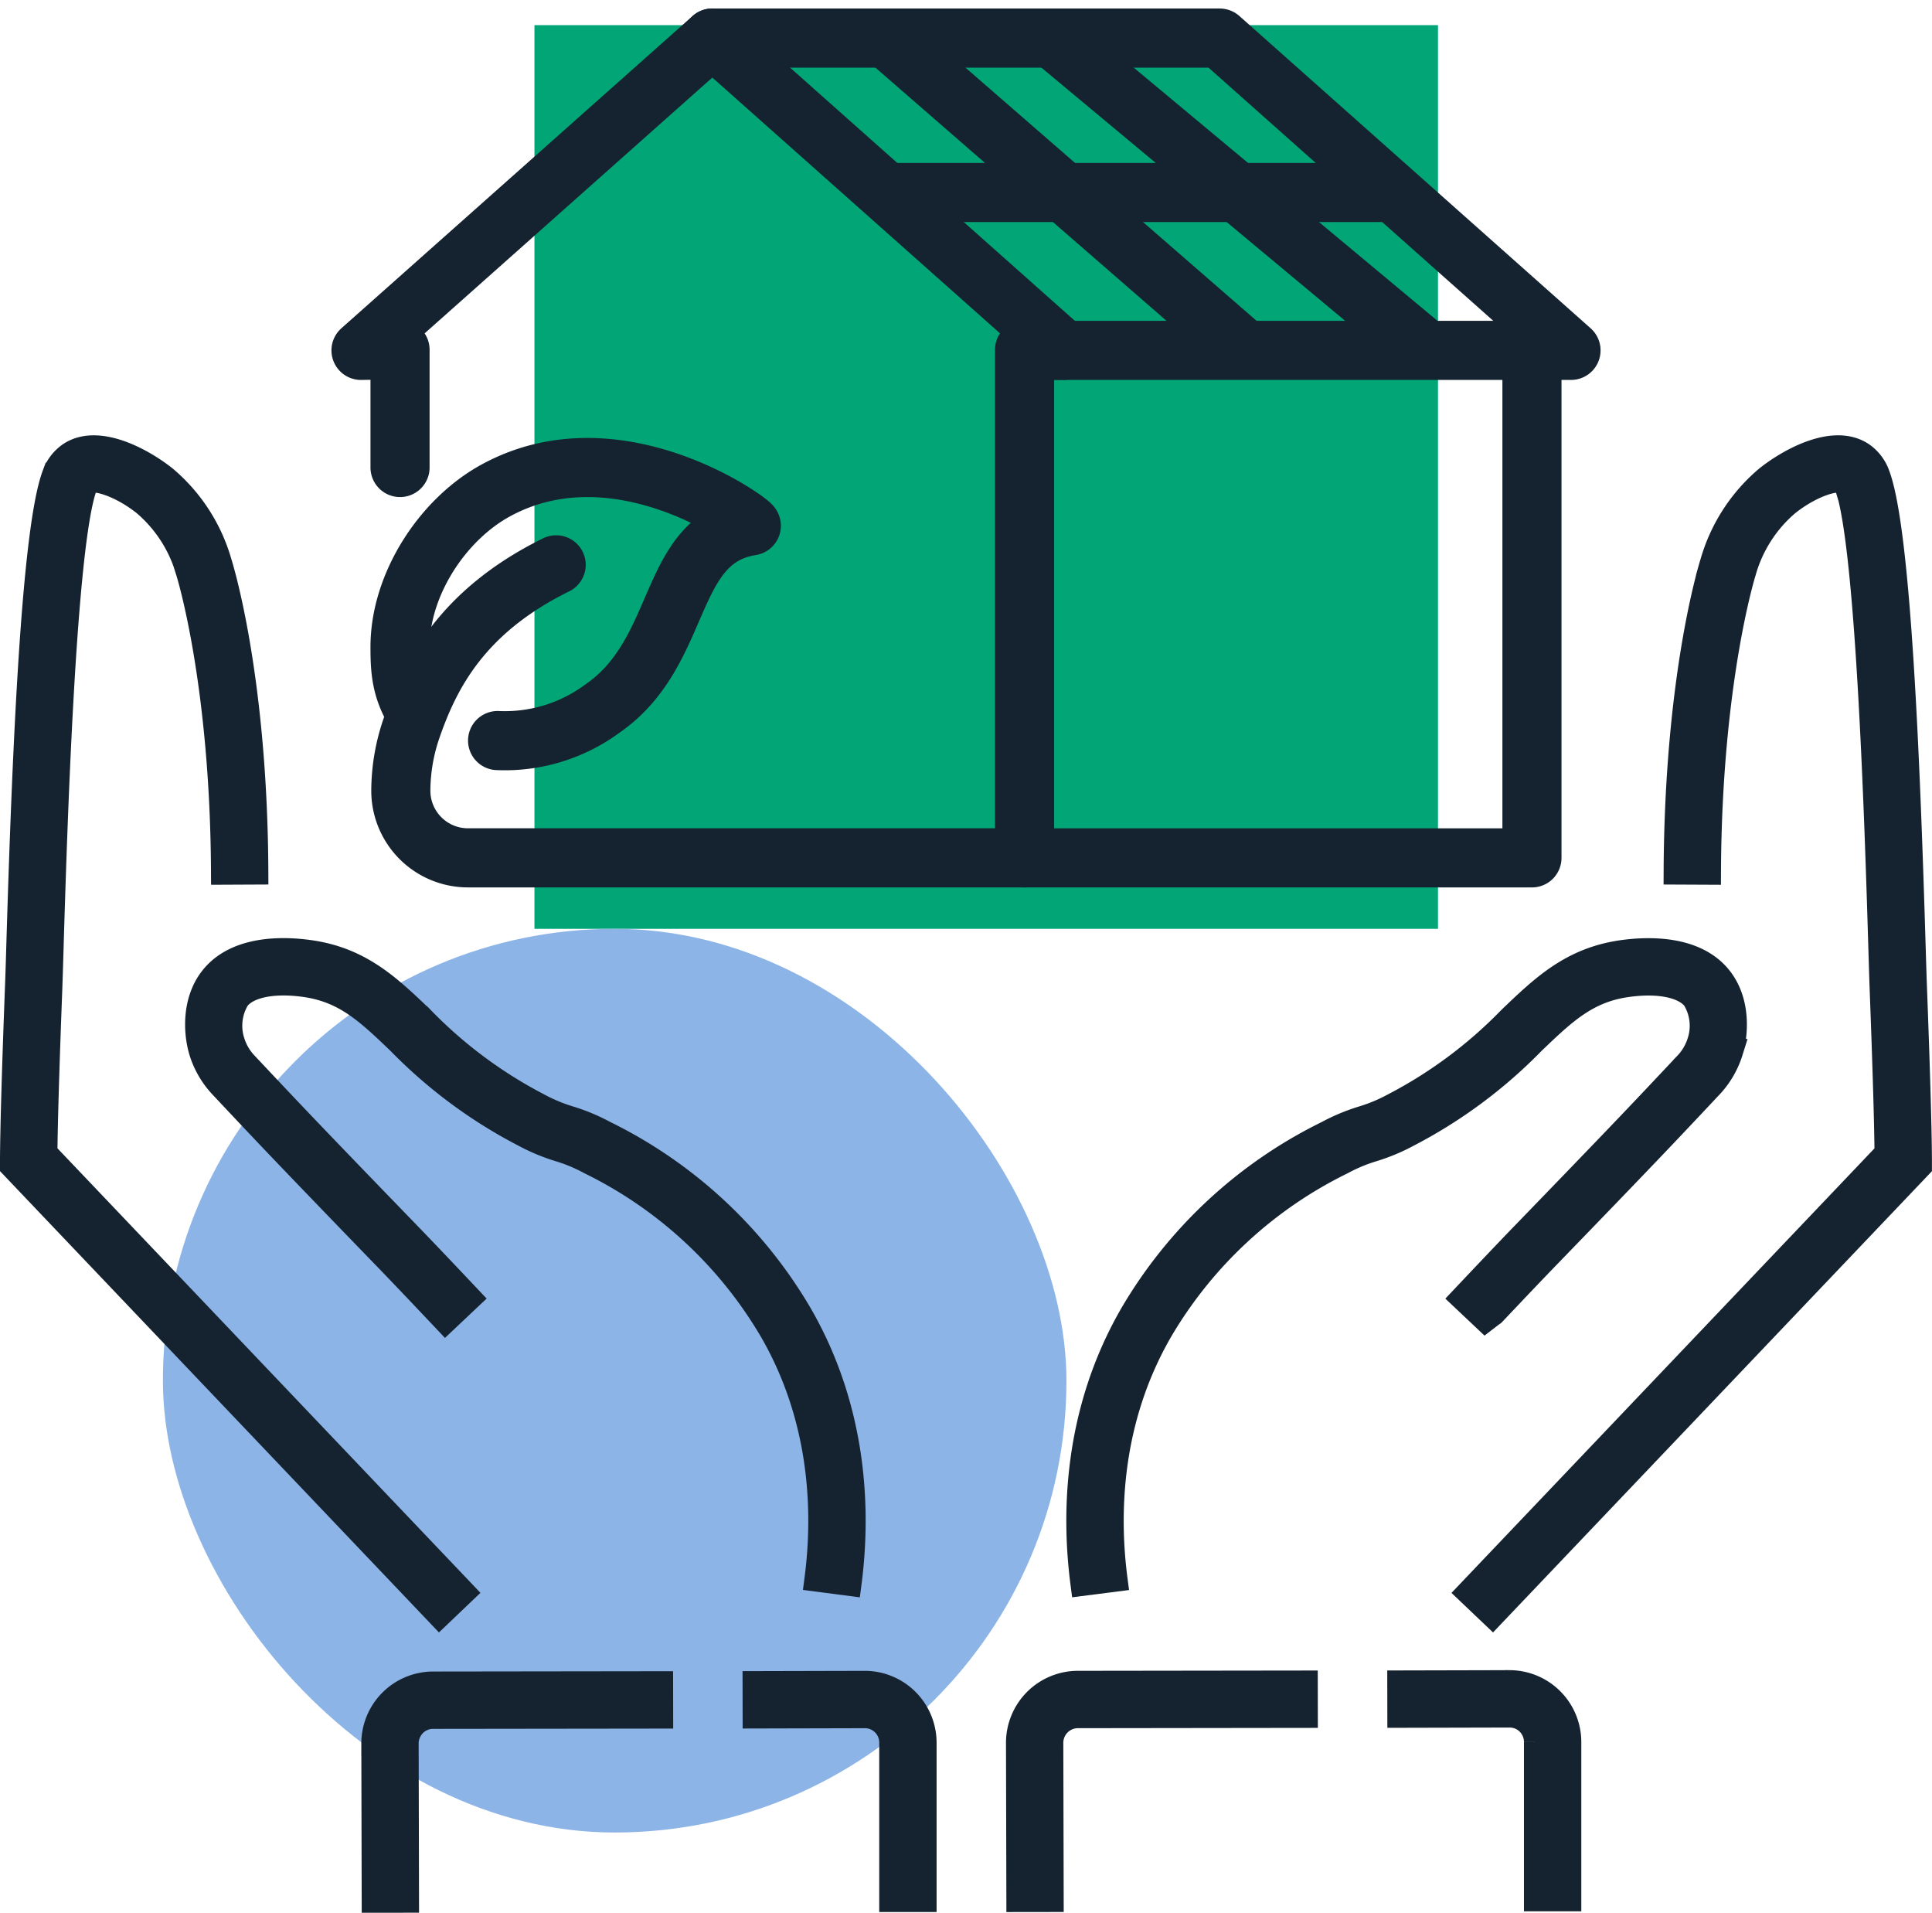 <?xml version="1.0" encoding="UTF-8"?>
<svg xmlns="http://www.w3.org/2000/svg" width="228.796" height="226.478" viewBox="0 0 228.796 226.478">
  <g id="Raggruppa_159" data-name="Raggruppa 159" transform="translate(-7037.708 -3241.023)">
    <rect id="Rettangolo_51" data-name="Rettangolo 51" width="107" height="107" transform="translate(7208 3351) rotate(180)" fill="#02a676"></rect>
    <rect id="Rettangolo_52" data-name="Rettangolo 52" width="107" height="107" rx="53.5" transform="translate(7164 3458) rotate(180)" fill="#8cb4e7"></rect>
    <g id="Raggruppa_157" data-name="Raggruppa 157" transform="translate(64.21 27.531)">
      <g id="Raggruppa_155" data-name="Raggruppa 155" transform="translate(6975 3266.535)">
        <g id="Raggruppa_132" data-name="Raggruppa 132" transform="translate(126.278)">
          <g id="Raggruppa_130" data-name="Raggruppa 130" transform="translate(46.231)">
            <path id="Tracciato_20368" data-name="Tracciato 20368" d="M4301.156,1538.783l-2.747-2.614,49.478-51.988c-.037-3.757-.229-10.266-.573-19.378-.041-1.088-.093-2.76-.156-4.9-.393-13.08-1.437-47.82-3.988-54.7a1.268,1.268,0,0,0-.381-.593c-.873-.6-4,.414-6.758,2.619a16.489,16.489,0,0,0-5.176,8.115c-.041.128-4.051,13-4.151,35.526l-3.792-.018c.1-23.172,4.158-36.12,4.328-36.661a20.409,20.409,0,0,1,6.421-9.92c2.634-2.114,7.982-5.082,11.29-2.775a4.9,4.9,0,0,1,1.777,2.394c2.451,6.608,3.545,33.345,4.218,55.9.063,2.128.115,3.789.156,4.82.37,9.855.565,16.672.584,20.316l0,.763Z" transform="translate(-4298.409 -1400.658)" fill="#152330" stroke="#152330" stroke-linecap="round" stroke-width="3"></path>
          </g>
          <g id="Raggruppa_131" data-name="Raggruppa 131" transform="translate(0 59.542)">
            <path id="Tracciato_20369" data-name="Tracciato 20369" d="M4266.059,1517.809c-1.052-8.1-.892-20.194,5.854-31.843a54.676,54.676,0,0,1,23.07-21.406,22.8,22.8,0,0,1,4.217-1.76,19.661,19.661,0,0,0,3.666-1.536,53.779,53.779,0,0,0,13.782-10.256c3.94-3.774,7.339-7.031,13.367-7.854,3.034-.412,8.58-.576,11.442,3.067,2.07,2.626,1.965,6.306,1.252,8.657a10.51,10.51,0,0,1-2.481,4.172c-4.953,5.275-7.435,7.915-19.451,20.322-2.322,2.4-6.935,7.288-6.939,7.29l-2.754-2.6s4.64-4.917,6.968-7.323c11.993-12.383,14.467-15.016,19.414-20.28a6.764,6.764,0,0,0,1.615-2.678,6.182,6.182,0,0,0-.6-5.213c-1.223-1.552-4.208-2.17-7.95-1.652-4.81.656-7.513,3.248-11.256,6.833a57.773,57.773,0,0,1-14.689,10.9,22.845,22.845,0,0,1-4.259,1.781,19.334,19.334,0,0,0-3.624,1.518,50.913,50.913,0,0,0-21.506,19.926c-6.211,10.73-6.352,21.939-5.374,29.454Z" transform="translate(-4265.578 -1442.944)" fill="#152330" stroke="#152330" stroke-linecap="round" stroke-width="3"></path>
          </g>
        </g>
        <g id="Raggruppa_135" data-name="Raggruppa 135" transform="translate(0 0.005)">
          <g id="Raggruppa_133" data-name="Raggruppa 133">
            <path id="Tracciato_20370" data-name="Tracciato 20370" d="M4210.3,1538.781l-50.533-53.1,0-.763c.019-3.644.214-10.46.582-20.261.043-1.086.1-2.747.159-4.875.673-22.553,1.766-49.29,4.221-55.9a4.882,4.882,0,0,1,1.773-2.388c3.3-2.3,8.654.663,11.29,2.775a20.382,20.382,0,0,1,6.421,9.921c.17.539,4.226,13.488,4.333,36.66l-3.792.018c-.1-22.528-4.114-35.4-4.154-35.526a16.505,16.505,0,0,0-5.177-8.115c-2.754-2.2-5.9-3.219-6.758-2.619a1.252,1.252,0,0,0-.377.587c-2.556,6.884-3.6,41.625-3.992,54.7-.063,2.142-.116,3.813-.152,4.849-.348,9.16-.541,15.673-.577,19.43l49.477,51.988Z" transform="translate(-4159.769 -1400.662)" fill="#152330" stroke="#152330" stroke-linecap="round" stroke-width="3"></path>
          </g>
          <g id="Raggruppa_134" data-name="Raggruppa 134" transform="translate(21.917 59.536)">
            <path id="Tracciato_20371" data-name="Tracciato 20371" d="M4252.446,1517.81l-3.763-.489c.979-7.515.838-18.725-5.372-29.454a50.923,50.923,0,0,0-21.507-19.926,19.347,19.347,0,0,0-3.624-1.518,22.846,22.846,0,0,1-4.259-1.781,57.7,57.7,0,0,1-14.688-10.9c-3.744-3.585-6.448-6.177-11.254-6.833-3.758-.518-6.731.1-7.954,1.652a6.2,6.2,0,0,0-.6,5.213,6.769,6.769,0,0,0,1.616,2.678c4.946,5.264,7.42,7.9,19.413,20.281,2.33,2.405,6.969,7.322,6.969,7.322l-2.754,2.6s-4.617-4.895-6.939-7.287c-12.016-12.409-14.5-15.05-19.451-20.324a10.513,10.513,0,0,1-2.481-4.175c-.714-2.354-.814-6.034,1.251-8.654,2.863-3.643,8.4-3.484,11.446-3.064,6.025.821,9.424,4.078,13.364,7.852a53.761,53.761,0,0,0,13.782,10.256,19.661,19.661,0,0,0,3.666,1.536,22.814,22.814,0,0,1,4.217,1.76,54.671,54.671,0,0,1,23.07,21.406C4253.338,1497.616,4253.5,1509.713,4252.446,1517.81Z" transform="translate(-4175.333 -1442.943)" fill="#152330" stroke="#152330" stroke-linecap="round" stroke-width="3"></path>
          </g>
        </g>
        <g id="Raggruppa_136" data-name="Raggruppa 136" transform="translate(87.932 146.293)">
          <path id="Tracciato_20372" data-name="Tracciato 20372" d="M4238.405,1530.107l0-18.546a3.2,3.2,0,0,0-3.122-3.216l-13.056.032-.007-3.792,13.063-.032a7.011,7.011,0,0,1,6.914,6.991l0,18.563Z" transform="translate(-4222.216 -1504.553)" fill="#152330" stroke="#152330" stroke-linecap="round" stroke-width="3"></path>
        </g>
        <g id="Raggruppa_137" data-name="Raggruppa 137" transform="translate(42.783 146.337)">
          <path id="Tracciato_20373" data-name="Tracciato 20373" d="M4190.2,1530.182l-.044-18.547a7.021,7.021,0,0,1,6.913-7.015l27.01-.035.007,3.792-27,.034a3.177,3.177,0,0,0-2.867,1.936,3.1,3.1,0,0,0-.273,1.274l.043,18.557Z" transform="translate(-4190.152 -1504.584)" fill="#152330" stroke="#152330" stroke-linecap="round" stroke-width="3"></path>
        </g>
        <g id="Raggruppa_138" data-name="Raggruppa 138" transform="translate(164.281 146.213)">
          <path id="Tracciato_20374" data-name="Tracciato 20374" d="M4308.755,1530.049l0-18.547a3.2,3.2,0,0,0-3.122-3.215l-13.056.032-.007-3.792,13.063-.031a7.01,7.01,0,0,1,6.914,6.989l0,18.564Z" transform="translate(-4292.566 -1504.496)" fill="#152330" stroke="#152330" stroke-linecap="round" stroke-width="3"></path>
        </g>
        <g id="Raggruppa_139" data-name="Raggruppa 139" transform="translate(119.132 146.255)">
          <path id="Tracciato_20375" data-name="Tracciato 20375" d="M4260.546,1530.122l-.044-18.546a7.023,7.023,0,0,1,6.913-7.015l27.01-.035.007,3.792-27,.035a3.235,3.235,0,0,0-3.141,3.21l.044,18.554Z" transform="translate(-4260.502 -1504.526)" fill="#152330" stroke="#152330" stroke-linecap="round" stroke-width="3"></path>
        </g>
      </g>
      <g id="Raggruppa_156" data-name="Raggruppa 156" transform="translate(7016.246 3218)">
        <g id="Raggruppa_27" data-name="Raggruppa 27">
          <path id="Tracciato_49" data-name="Tracciato 49" d="M2017.78,822.135c-1.667-2.725-1.78-5.005-1.78-7.655,0-7.41,5.028-15.062,11.28-18.5,14.587-8.027,30.788,4.083,30.311,4.159-10.145,1.605-7.856,14.942-17.672,21.671a19.444,19.444,0,0,1-12.364,3.752" transform="translate(-2011.375 -742.384)" fill="none" stroke="#152330" stroke-linecap="round" stroke-linejoin="round" stroke-width="7"></path>
          <path id="Tracciato_50" data-name="Tracciato 50" d="M2031.111,767.6c-11.206,5.519-14.963,13.069-17.163,19.443a22.914,22.914,0,0,0-1.232,7.21h0a7.949,7.949,0,0,0,7.948,8.042h65.917l0-60.163,4.622.072-41.6-36.979L2008,742.209l4.622-.072v13.939" transform="translate(-2007.996 -705.23)" fill="none" stroke="#152330" stroke-linecap="round" stroke-linejoin="round" stroke-width="7"></path>
        </g>
        <g id="Raggruppa_29" data-name="Raggruppa 29" transform="translate(41.601 0)">
          <line id="Linea_22" data-name="Linea 22" x2="41.059" y2="35.704" transform="translate(21.122 0.43)" fill="none" stroke="#152330" stroke-linecap="round" stroke-linejoin="round" stroke-width="7"></line>
          <line id="Linea_23" data-name="Linea 23" x2="42.845" y2="35.704" transform="translate(40.759 0.43)" fill="none" stroke="#152330" stroke-linecap="round" stroke-linejoin="round" stroke-width="7"></line>
          <path id="Tracciato_51" data-name="Tracciato 51" d="M2119.287,742.209h62.406l-41.6-36.979H2080" transform="translate(-2079.996 -705.23)" fill="none" stroke="#152330" stroke-linecap="round" stroke-linejoin="round" stroke-width="7"></path>
          <line id="Linea_24" data-name="Linea 24" x1="58.911" transform="translate(21.122 18.282)" fill="none" stroke="#152330" stroke-linecap="round" stroke-linejoin="round" stroke-width="7"></line>
          <path id="Tracciato_52" data-name="Tracciato 52" d="M2204.091,769.23l0,60.09H2144" transform="translate(-2107.019 -732.252)" fill="none" stroke="#152330" stroke-linecap="round" stroke-linejoin="round" stroke-width="7"></path>
        </g>
      </g>
    </g>
  </g>
</svg>
